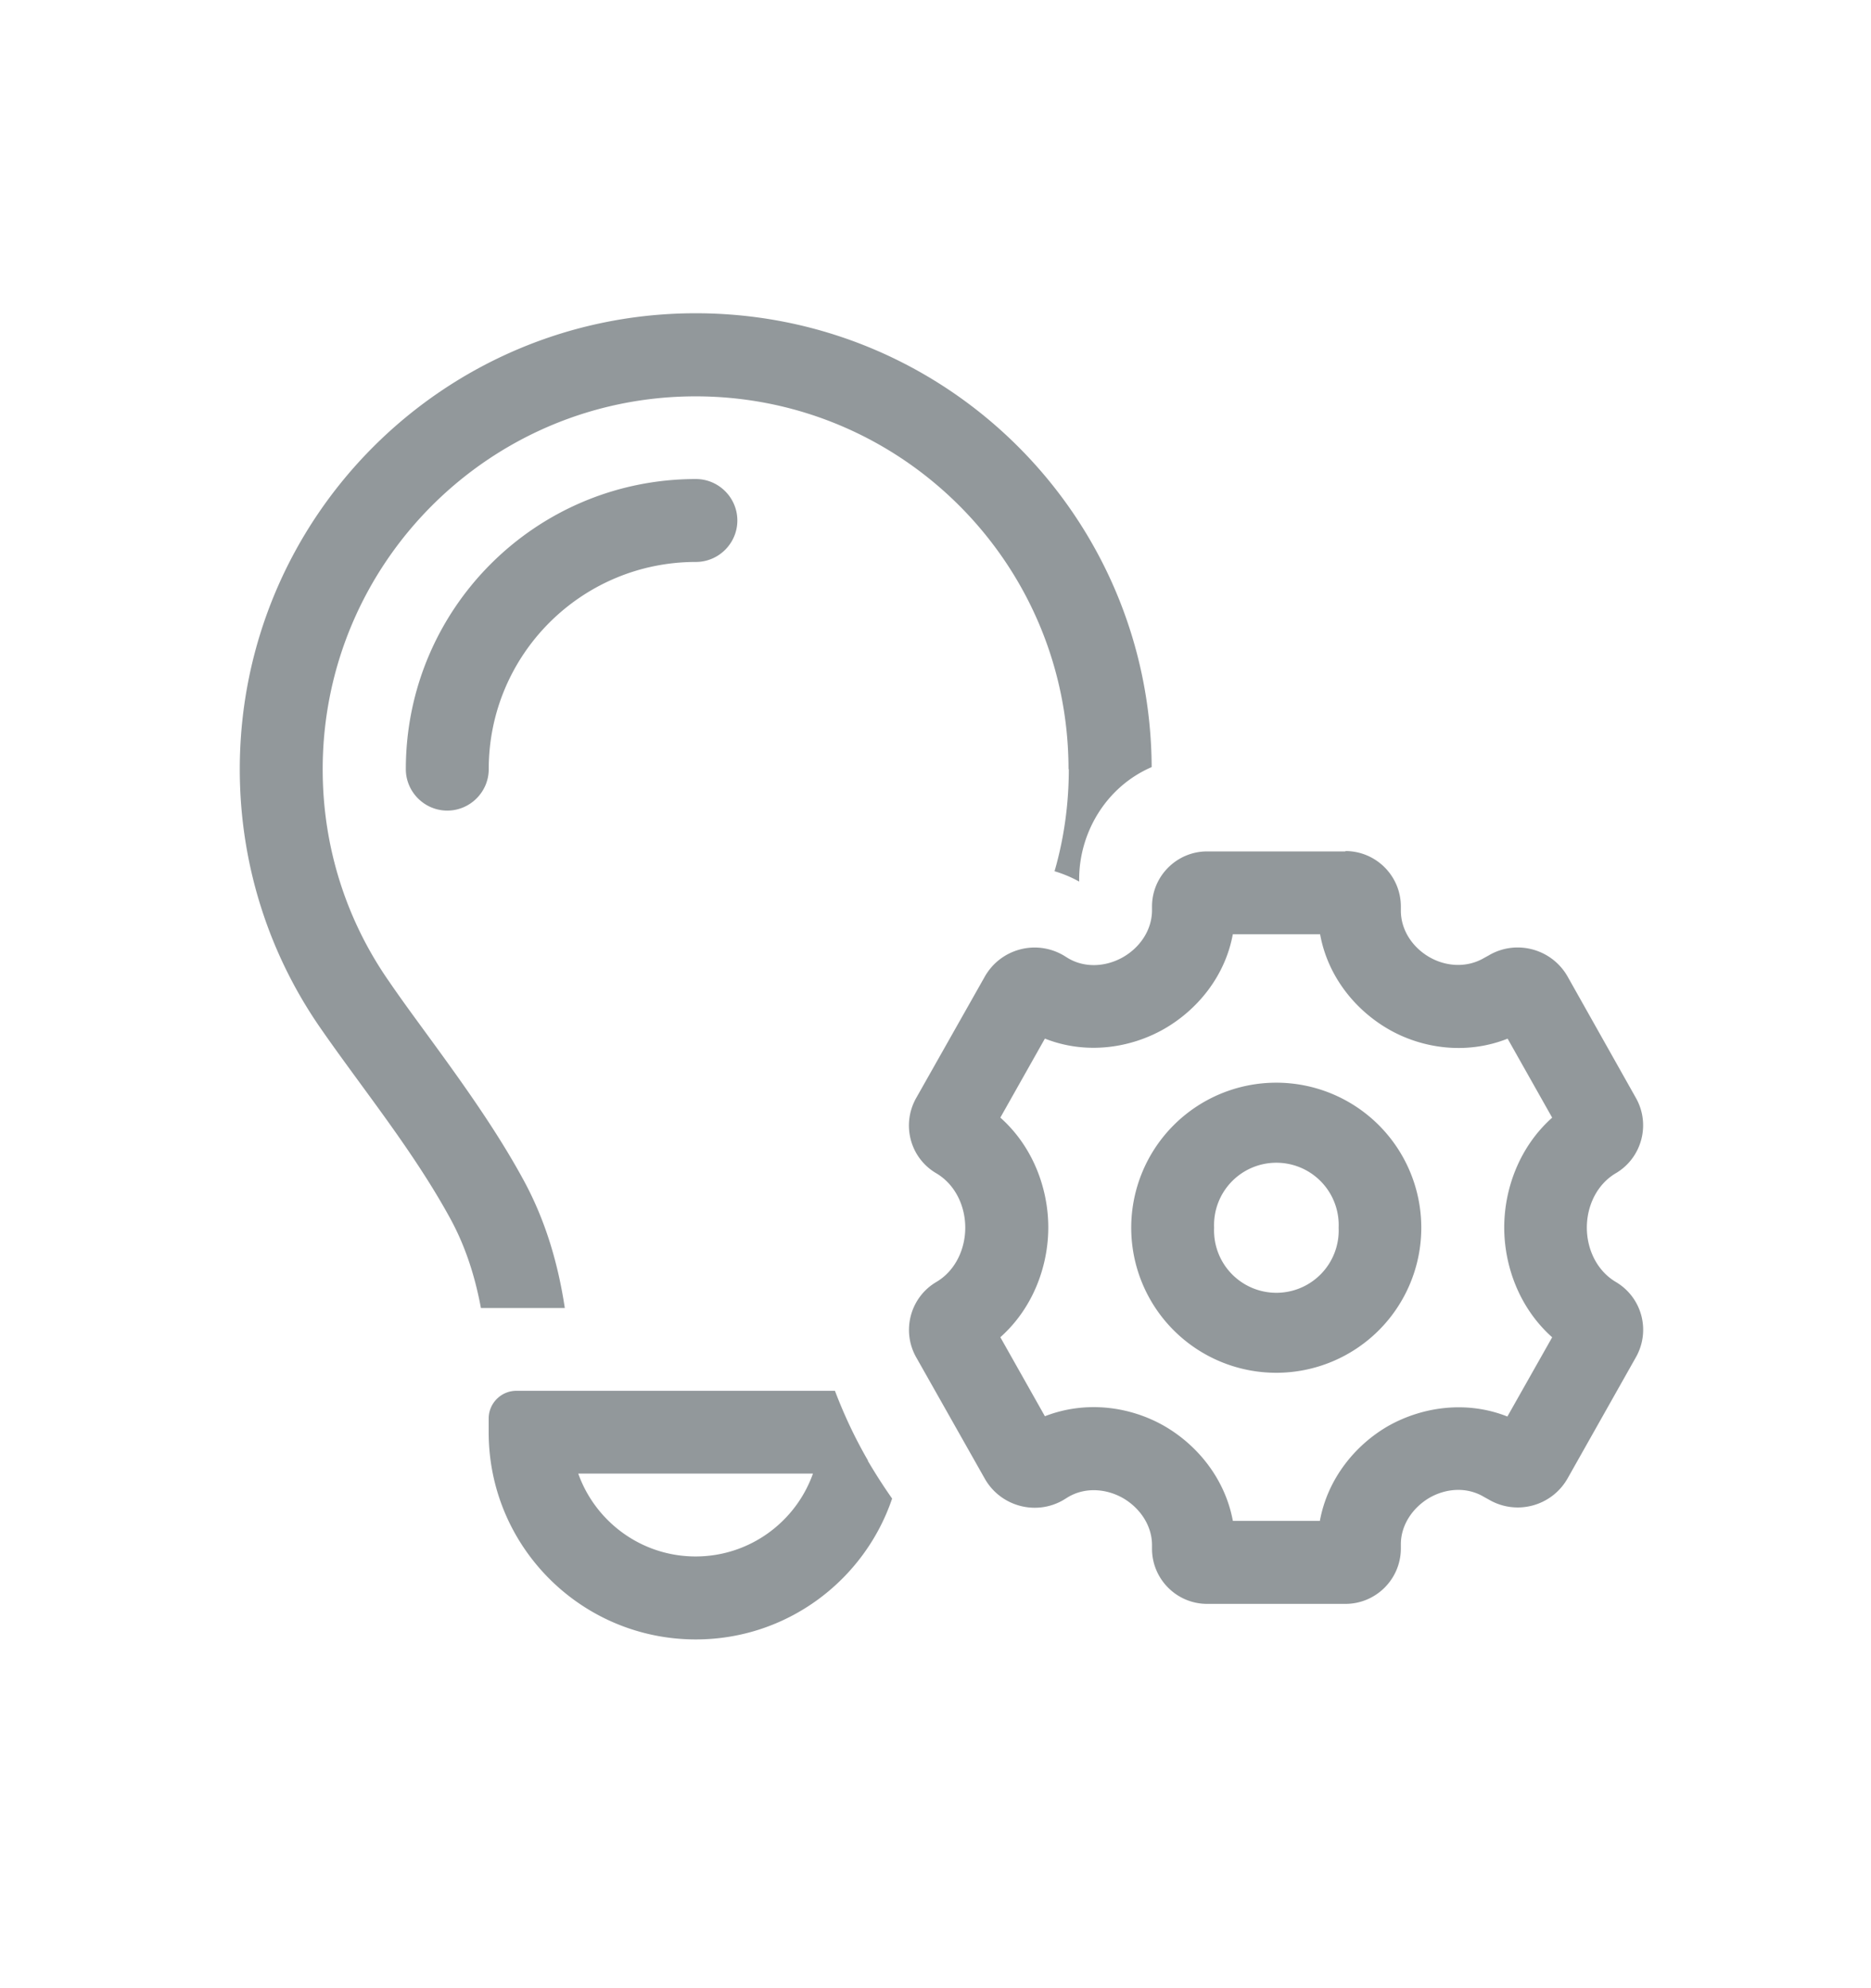 <?xml version="1.0" encoding="UTF-8"?>
<svg width="32" height="34" fill="none" version="1.1" viewBox="0 0 32 34" xmlns="http://www.w3.org/2000/svg">
 <path d="m18.28 13.15c0 0.607-0.084 1.196-0.244 1.749 0.146 0.044 0.288 0.102 0.421 0.177v-0.04c0-0.788 0.452-1.577 1.24-1.918-0.018-4.292-3.499-7.761-7.798-7.761-4.305 0-7.798 3.49-7.798 7.798 0 1.652 0.514 3.185 1.391 4.442 0.221 0.319 0.452 0.633 0.682 0.948 0.545 0.744 1.09 1.493 1.528 2.295 0.261 0.478 0.425 0.997 0.523 1.528h1.435c-0.111-0.735-0.323-1.493-0.718-2.21-0.483-0.886-1.12-1.758-1.683-2.529-0.217-0.297-0.421-0.576-0.602-0.841-0.718-1.027-1.138-2.277-1.138-3.632 0-3.521 2.857-6.378 6.378-6.378 3.521 0 6.378 2.857 6.378 6.378zm-3.433 11.83c-0.226-0.39-0.412-0.788-0.567-1.196h-5.448c-0.261 0-0.474 0.213-0.474 0.474v0.235c0 1.958 1.586 3.543 3.543 3.543 1.559 0 2.883-1.01 3.357-2.409-0.146-0.208-0.283-0.421-0.416-0.647zm-2.945-15.37c0.39 0 0.709-0.319 0.709-0.709 0-0.39-0.319-0.709-0.709-0.709-2.741 0-4.961 2.219-4.961 4.961 0 0.39 0.319 0.709 0.709 0.709s0.709-0.319 0.709-0.709c0-1.958 1.586-3.543 3.543-3.543zm-2.007 15.59h4.009c-0.292 0.824-1.081 1.417-2.007 1.417s-1.714-0.594-2.007-1.417zm11.19-9.223h1.493c0.133 0.735 0.616 1.306 1.174 1.626 0.571 0.328 1.329 0.439 2.033 0.159l0.762 1.351c-0.567 0.505-0.82 1.227-0.82 1.878 0 0.651 0.253 1.373 0.82 1.878l-0.766 1.355c-0.704-0.279-1.457-0.164-2.033 0.159-0.558 0.319-1.041 0.895-1.174 1.626h-1.488c-0.137-0.735-0.62-1.306-1.178-1.626-0.576-0.328-1.329-0.439-2.037-0.164l-0.762-1.351c0.567-0.505 0.82-1.227 0.82-1.878 0-0.651-0.253-1.373-0.82-1.878l0.762-1.351c0.704 0.279 1.461 0.164 2.037-0.164 0.558-0.319 1.045-0.89 1.178-1.626zm1.926-1.417h-2.365c-0.518 0-0.943 0.421-0.943 0.943v0.062c0 0.337-0.204 0.638-0.5 0.806-0.292 0.164-0.651 0.186-0.939 0.013l-0.071-0.044c-0.474-0.279-1.081-0.115-1.351 0.363l-1.174 2.077c-0.253 0.452-0.102 1.023 0.345 1.284 0.323 0.191 0.496 0.558 0.496 0.93 0 0.372-0.173 0.74-0.496 0.93-0.443 0.261-0.598 0.832-0.345 1.284l1.174 2.077c0.27 0.478 0.881 0.642 1.351 0.363l0.071-0.044c0.288-0.173 0.647-0.151 0.939 0.013 0.292 0.168 0.5 0.469 0.5 0.806v0.062c0 0.518 0.421 0.943 0.943 0.943h2.365c0.523 0 0.948-0.425 0.948-0.948v-0.071c0-0.332 0.204-0.629 0.492-0.797 0.288-0.164 0.642-0.186 0.93-0.013l0.08 0.044c0.474 0.279 1.081 0.115 1.351-0.363l1.169-2.073c0.253-0.452 0.102-1.019-0.345-1.284-0.323-0.191-0.496-0.558-0.496-0.93s0.173-0.74 0.496-0.93c0.443-0.261 0.598-0.832 0.345-1.284l-1.169-2.077c-0.27-0.478-0.881-0.642-1.351-0.363l-0.08 0.044c-0.288 0.168-0.642 0.151-0.93-0.013-0.288-0.164-0.492-0.461-0.492-0.797v-0.071c0-0.523-0.425-0.948-0.948-0.948zm-1.183 8.916a2.48 2.48 0 1 0 0-4.961 2.48 2.48 0 1 0 0 4.961zm-1.063-2.48a1.066 1.066 0 1 1 2.13 0 1.066 1.066 0 1 1-2.13 0z" fill="#263238" fill-opacity=".5"/>
</svg>
